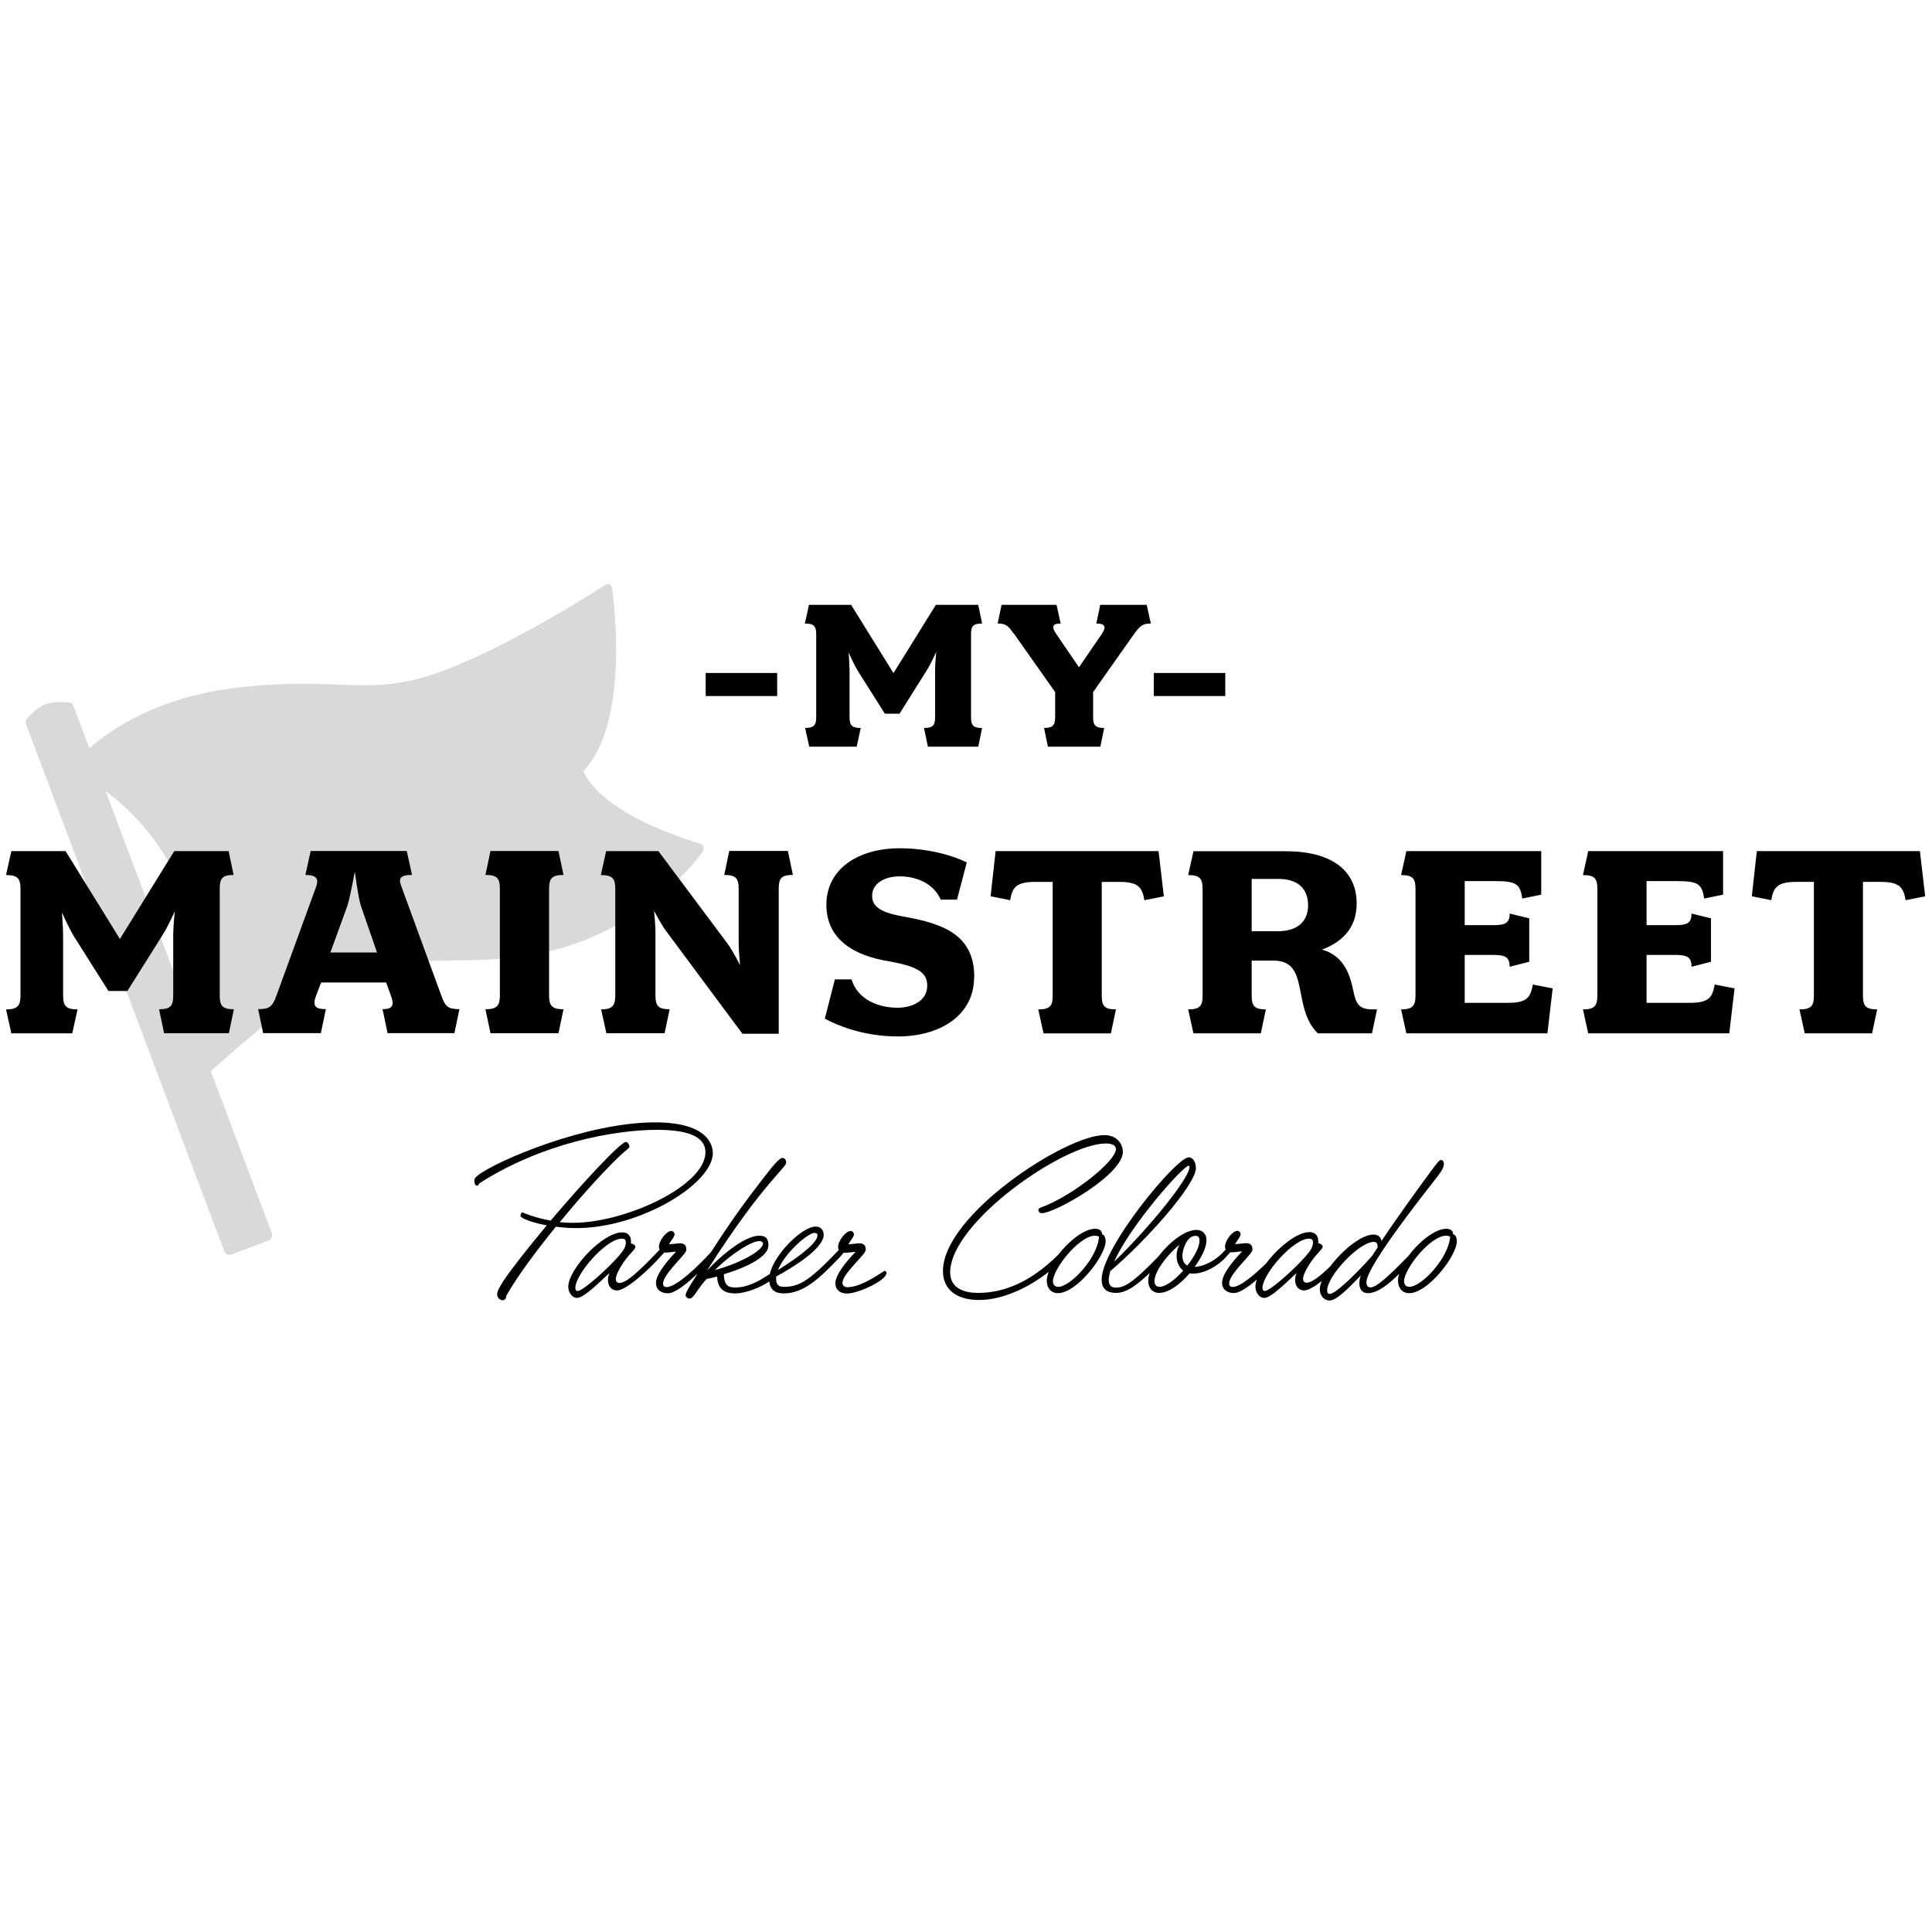 <?xml version="1.0" encoding="UTF-8"?><svg id="Layer_1" xmlns="http://www.w3.org/2000/svg" width="150" height="150" viewBox="0 0 150 150"><defs><style>.cls-1{opacity:.15;}</style></defs><path class="cls-1" d="M54.41,65.52c-7.35-2.26-8.85-4.96-9.12-5.65,3.7-3.82,2.29-13.79,2.23-14.21-.02-.12-.09-.22-.19-.27-.1-.05-.21-.05-.31.01-.08.05-7.59,4.93-13.11,6.86-3.05,1.07-5.09.99-7.68.89-2.18-.08-4.65-.18-8.4.32-5.66.76-9.17,3.12-10.89,4.62l-1.23-3.27c-.04-.11-.12-.19-.22-.24-.1-.05-1.21-.19-1.96.1-.75.28-1.45,1.12-1.5,1.22s-.05.22-.01.33l15.4,40.94c.06.16.21.26.37.27.06,0,.12,0,.17-.03l2.9-1.1c.11-.04.19-.12.24-.22.05-.1.05-.22.01-.33l-4.74-12.59c2.76-2.49,7.18-6.26,9.81-7.47,2.25-1.03,5.29-1.07,8.49-1.12,2.57-.03,5.23-.07,7.64-.63,8.22-1.93,12.11-7.63,12.27-7.87.06-.09.08-.22.04-.33-.04-.11-.12-.2-.22-.23ZM15.18,79.96l-6.98-18.54c1.97,1.47,4.68,4.12,6.24,8.38,1.41,3.87,1.29,7.43.74,10.16Z"/><path d="M55.34,89.52c0-.46-.21-2.38-4.48-2.38-5.32,0-12.3,2.98-13.75,4.11-.19.16-.28.25-.28.44,0,.21.09.37.21.37.07,0,.11-.05.18-.19,4.87-3.12,10.49-4.15,13.81-4.15,2.98,0,3.74.83,3.74,1.74,0,2.61-6.22,5.48-10.28,5.48-.36,0-.71-.02-1.03-.05,1.86-2.27,3.83-4.41,4.93-5.39.32-.28.48-.37.48-.5,0-.11-.14-.34-.27-.34-.41,0-3.3,3.1-5.85,6.11-1.28-.23-2.18-.64-2.2-.64-.11,0-.14.23-.14.27,0,.18.85.51,2.04.74-1.42,1.7-2.71,3.33-3.35,4.29-.37.57-.5.85-.5,1.06,0,.27.21.46.43.46.18,0,.27-.16.28-.34.73-1.33,2.22-3.37,3.85-5.37.5.07,1.05.11,1.59.11,4.93,0,10.6-3.42,10.6-5.85Z"/><path d="M68.72,98.65c-.12,0-1.74,1.29-2.94,1.29-.19,0-.37-.12-.37-.35,0-.69,1.81-2.2,1.81-2.55,0-.43-.23-.51-.53-.51-.16,0-.55.07-.82.07.23-.39.43-.58.43-.76,0-.14-.12-.27-.25-.27-.37,0-.98.74-.98,1.24,0,.09.02.16.06.23-.07.07-.14.14-.24.25-2.07,2.16-2.87,2.62-4.01,2.62-.46,0-.62-.19-.62-.62v-.18c3.05-1.68,3.69-2.71,3.69-3.24,0-.35-.21-.64-.62-.64-1.04,0-3.21,2.12-3.56,3.68-.07.05-.15.1-.23.15-.57.36-1.45.9-2.45.9-.5,0-.87-.11-.89-1.03,2.13-.64,3.46-1.47,3.46-2.23,0-.43-.12-.76-.71-.76-1.1,0-2.89,1.45-4.06,2.71,2.3-3.62,3.88-5.62,4.87-6.79.96-1.13,1.28-1.42,1.28-1.59,0-.21-.12-.37-.3-.37-.23,0-.78.67-1.45,1.54-1.32,1.7-2.41,3.17-4.08,5.76-.03.03-.05.05-.08.09-.81.89-2.59,2.64-3.38,2.64-.19,0-.27-.11-.27-.27,0-.76,1.81-2.27,1.81-2.62,0-.43-.23-.51-.53-.51-.16,0-.55.07-.82.07.23-.39.43-.58.43-.76,0-.14-.12-.27-.25-.27-.37,0-.96.74-.96,1.24,0,.08.02.15.05.22-.07.07-.14.15-.25.26-1.24,1.29-2.3,2.32-2.87,2.32-.21,0-.28-.14-.28-.3,0-.39.48-1.21,1.01-1.83.32-.37.51-.53.51-.67s-.18-.25-.36-.28c.02-.05.02-.09.02-.14,0-.41-.21-.71-.69-.71-1.51,0-4.18,2.87-4.18,4.22,0,.5.35.87.67.87.44,0,1.19-.67,2.52-1.93-.07.18-.11.37-.11.53,0,.55.34.82.69.82.78,0,2.6-1.75,3.32-2.55.16-.18.28-.3.36-.4.04,0,.06.01.1.01.28,0,.55-.07.82-.07-.82.85-1.56,1.81-1.56,2.43,0,.53.41.8.92.8.56,0,1.46-.73,2.31-1.53-.18.29-.37.59-.57.91-.23.37-.36.64-.36.76,0,.14.16.27.32.27.23,0,.44-.41.83-.94.12-.16.34-.44.48-.58.28-.05.55-.12.82-.19.02,1.22.92,1.31,1.4,1.31.84,0,1.97-.47,2.65-.93.05.62.43.93,1.11.93,1.49,0,2.66-1.03,4.31-2.76.11-.12.25-.27.35-.4.03,0,.05.01.09.01.28,0,.57-.07.83-.07-.82.85-1.56,1.81-1.56,2.43,0,.53.39.8.9.8.89,0,3.07-1.03,3.07-1.59,0-.12-.05-.14-.11-.14ZM44.83,100.23c-.07,0-.16-.05-.16-.25,0-1.03,2.37-3.81,3.62-3.81.23,0,.3.11.3.3,0,.35-.21.66-.58,1.08-.76.87-2.71,2.68-3.17,2.68ZM55.5,98.61c1.45-1.42,2.91-2.25,3.42-2.25.27,0,.32.11.32.19,0,.53-1.72,1.51-3.74,2.06ZM63.26,95.73c.14,0,.21.05.21.19,0,.46-.98,1.38-3.07,2.69.53-1.33,2.32-2.89,2.85-2.89Z"/><path d="M85.56,95.81c0-.34-.34-.41-.53-.41-.84,0-2.04.94-2.86,2.01-1.06,1.02-3.18,2.97-6.24,2.97-1.01,0-2.16-.32-2.16-1.59,0-3.86,8.81-10.01,12.09-10.01.51,0,.78.16.78.43,0,.96-3.42,3.65-5.72,4.5-.27.09-.3.14-.3.23,0,.14.11.25.28.25.98,0,6.28-2.96,6.28-4.77,0-.46-.34-1.29-1.44-1.29-3.03,0-12.53,6.22-12.53,10.55,0,1.47,1.1,2.25,2.8,2.25,1.89,0,3.93-1.01,5.41-2.19-.09.25-.15.49-.15.7,0,.53.3.96.87.96,1.45,0,3.7-2.89,3.7-4.04,0-.19-.07-.5-.28-.53ZM82.16,99.91c-.27,0-.41-.18-.41-.43,0-.96,2.04-3.54,3.26-3.54.16,0,.25.05.32.07-.12,1.68-2.23,3.9-3.17,3.9Z"/><path d="M112.82,95.81c0-.34-.34-.41-.53-.41-.86,0-2.12,1-2.93,2.1-1.53,1.57-2.48,2.45-2.95,2.45-.2,0-.32-.09-.32-.41,0-1.28,4.98-7.5,5.44-8.1.44-.58.57-.8.57-1.08,0-.14-.07-.3-.23-.3-.12,0-.37.32-.69.76-.98,1.33-2.64,3.6-3.92,5.53-.05-.28-.23-.5-.62-.5-.95,0-2.42,1.22-3.34,2.45-.79.77-1.45,1.29-1.85,1.29-.21,0-.28-.14-.28-.3,0-.39.48-1.21,1.01-1.83.32-.37.51-.53.51-.67s-.18-.25-.36-.28c.02-.05.02-.09.02-.14,0-.41-.21-.71-.69-.71-.97,0-2.44,1.2-3.35,2.42-.88.86-2.01,1.84-2.61,1.84-.19,0-.27-.11-.27-.27,0-.76,1.81-2.27,1.81-2.62,0-.43-.23-.51-.53-.51-.16,0-.55.07-.82.07.23-.39.43-.58.43-.76,0-.14-.12-.27-.25-.27-.37,0-.96.74-.96,1.24,0,.08.02.16.05.22-.07.06-.14.14-.23.24-.57.6-1.47,1.08-2.18,1.1.55-.74.92-1.52.92-2.07,0-.44-.25-.8-.78-.8-.89,0-2.13.97-2.94,2.05-1.72,1.77-2.53,2.43-3.27,2.43-.41,0-.6-.16-.6-.62,0-.16.07-.46.12-.66,2.78-2.36,6.65-6.7,6.65-8.01,0-.51-.28-.83-.55-.83-.97,0-6.77,7-6.77,9.5,0,.55.25,1.03,1.12,1.03.81,0,1.63-.61,2.61-1.55-.07.22-.11.42-.11.61,0,.51.28.94.85.94.73,0,1.63-.67,2.36-1.52.09.02.2.02.3.02.83,0,1.88-.57,2.5-1.26.17-.18.28-.31.35-.4.04,0,.06.01.11.01.28,0,.55-.07.82-.07-.82.85-1.56,1.81-1.56,2.43,0,.53.41.8.92.8.44,0,1.11-.46,1.78-1.05-.07.2-.11.39-.11.56,0,.5.35.87.67.87.44,0,1.19-.67,2.52-1.93-.07.18-.11.37-.11.53,0,.55.34.82.69.82.33,0,.84-.31,1.38-.73-.1.24-.15.46-.15.64,0,.48.32.87.76.87.48,0,1.24-.71,2.43-1.95-.09.21-.12.43-.12.62,0,.41.19.76.66.76.73,0,1.59-.66,2.43-1.5-.06.19-.09.37-.09.54,0,.53.3.96.87.96,1.45,0,3.7-2.89,3.7-4.04,0-.19-.07-.5-.28-.53ZM92.3,90.5s.05.03.05.12c0,.83-3.03,4.61-5.85,7.34,1.26-2.84,5.37-7.46,5.8-7.46ZM90.04,99.91c-.27,0-.41-.18-.41-.43,0-.78,1.01-2.07,1.95-2.85-.16.28-.23.57-.23.87,0,.46.18.89.51,1.15-.62.71-1.37,1.26-1.83,1.26ZM92.19,98.26c-.28-.14-.39-.43-.39-.76,0-.44.28-1.21.66-1.44.14-.09.27-.11.37-.11.2,0,.3.11.3.37,0,.51-.41,1.26-.94,1.93ZM98.18,100.23c-.07,0-.16-.05-.16-.25,0-1.03,2.37-3.81,3.62-3.81.23,0,.3.11.3.3,0,.35-.21.66-.58,1.08-.76.87-2.71,2.68-3.17,2.68ZM103.23,100.46c-.11,0-.19-.07-.19-.27,0-1.12,2.48-3.77,3.62-3.77.25,0,.3.16.3.43l-.44.67c-1.24,1.38-2.82,2.94-3.28,2.94ZM109.42,99.91c-.27,0-.41-.18-.41-.43,0-.96,2.04-3.54,3.26-3.54.16,0,.25.05.32.07-.12,1.68-2.23,3.9-3.17,3.9Z"/><rect x="54.79" y="52.25" width="5.55" height="1.79"/><path d="M62.51,56.52l.32,1.45h3.68l.32-1.45c-.71,0-.87-.23-.87-.84v-3.57c0-.54-.07-1.45-.07-1.45,0,0,.37.86.7,1.41l2.11,3.34h1.14l2.14-3.41c.34-.55.71-1.39.71-1.39,0,0-.09.89-.09,1.41v3.66c0,.61-.14.84-.86.84l.3,1.45h3.91l.3-1.45c-.72,0-.86-.23-.86-.84v-6.43c0-.62.14-.84.86-.84l-.3-1.45h-3.29l-3.29,5.3-3.29-5.3h-3.27l-.32,1.45c.71,0,.88.21.88.84v6.43c0,.61-.16.84-.88.84Z"/><path d="M78.71,49.18l3.21,4.55v1.95c0,.61-.16.84-.86.84l.3,1.45h4.07l.3-1.45c-.7,0-.86-.23-.86-.84v-1.95l3.21-4.55c.43-.57.62-.77,1.27-.77l-.32-1.45h-3.61l-.3,1.45c.61,0,.82.2.45.77l-1.8,2.63-1.79-2.63c-.39-.57-.21-.77.37-.77l-.32-1.45h-4.27l-.3,1.45c.64,0,.82.18,1.23.77Z"/><rect x="89.58" y="52.25" width="5.55" height="1.79"/><path d="M18.14,67.94l-.39-1.86h-4.22l-4.22,6.82-4.22-6.82H.88l-.41,1.86c.92,0,1.12.28,1.12,1.08v8.27c0,.78-.21,1.08-1.12,1.08l.41,1.86h4.73l.41-1.86c-.92,0-1.12-.3-1.12-1.08v-4.59c0-.69-.09-1.86-.09-1.86,0,0,.48,1.1.9,1.81l2.71,4.29h1.47l2.76-4.39c.44-.71.92-1.79.92-1.79,0,0-.12,1.15-.12,1.81v4.71c0,.78-.18,1.08-1.1,1.08l.39,1.86h5.03l.39-1.86c-.92,0-1.1-.3-1.1-1.08v-8.27c0-.8.18-1.08,1.1-1.08Z"/><path d="M34.29,77.37l-3.15-8.61c-.21-.55-.07-.83.85-.83l-.41-1.86h-7.46l-.41,1.86c.9,0,1.03.34.85.87l-3.12,8.56c-.3.83-.57.99-1.4.99l.39,1.86h4.48l.39-1.86c-.73,0-1.08-.18-.78-.99l.41-1.08h5.05l.39,1.08c.28.78.02.99-.67.99l.39,1.86h5.19l.39-1.86c-.85,0-1.1-.18-1.38-.99ZM25.65,73.95l1.33-3.65c.23-.76.57-2.64.57-2.64,0,0,.23,1.86.46,2.64l1.26,3.65h-3.63Z"/><path d="M37.69,78.36l.39,1.86h5.28l.39-1.86c-.92,0-1.12-.3-1.12-1.08v-8.27c0-.8.21-1.08,1.12-1.08l-.39-1.86h-5.28l-.39,1.86c.92,0,1.12.28,1.12,1.08v8.27c0,.78-.21,1.08-1.12,1.08Z"/><path d="M46.67,78.36l.41,1.86h4.52l.39-1.86c-.92,0-1.1-.3-1.1-1.08v-4.96c0-.5-.11-1.61-.11-1.61,0,0,.53,1.03.94,1.58l5.92,7.97h2.82v-11.25c0-.8.18-1.08,1.1-1.08l-.39-1.86h-4.55l-.39,1.86c.92,0,1.12.28,1.12,1.08v4.23c0,.57.11,1.7.11,1.7,0,0-.53-1.06-.94-1.63l-5.4-7.23h-4.06l-.41,1.86c.92,0,1.12.28,1.12,1.08v8.27c0,.78-.21,1.08-1.12,1.08Z"/><path d="M75.64,75.84c0-3.15-2.25-4.11-5.4-4.66-1.72-.3-2.53-.71-2.53-1.63s.9-1.51,2.16-1.51c1.15,0,2.57.46,3.17,1.81h1.26l.76-2.89c-.87-.44-2.78-1.1-5.21-1.1-3.19,0-5.69,1.58-5.69,4.39s2.36,3.97,4.73,4.36c2.32.41,3.1.87,3.1,1.91,0,1.19-1.17,1.72-2.3,1.72-1.47,0-3.08-.6-3.58-2.2h-1.29l-.78,3.05c.9.48,2.92,1.38,5.69,1.38,3.12,0,5.9-1.54,5.9-4.61Z"/><path d="M80.35,68.47h1.38v8.82c0,.78-.18,1.08-1.12,1.08l.41,1.86h5.23l.39-1.86c-.92,0-1.1-.3-1.1-1.08v-8.82h1.38c1.49,0,1.77.46,1.93,1.42l1.51-.3-.41-3.51h-12.65l-.39,3.51,1.52.3c.16-.96.44-1.42,1.93-1.42Z"/><path d="M92.25,67.94c.92,0,1.12.3,1.12,1.08v8.27c0,.78-.18,1.08-1.12,1.08l.41,1.86h5.23l.39-1.86c-.92,0-1.1-.3-1.1-1.08v-2.71h1.7c2.87,0,1.38,3.65,3.44,5.65h4.2l.39-1.86h-.32c-1.08,0-1.31-.39-1.54-1.54-.21-.99-.64-2.62-2.41-3.1,1.77-.67,2.69-1.86,2.69-3.58,0-2.64-2.04-4.06-5.51-4.06h-7.16l-.41,1.86ZM97.18,68.24h2.11c1.51,0,2.27.8,2.27,2.04s-.8,2.02-2.34,2.02h-2.04v-4.06Z"/><path d="M117.09,77.86h-3.37v-3.72h2.2c.94,0,1.29.16,1.29.92l1.52-.39v-3.37l-1.52-.37c0,.74-.34.9-1.29.9h-2.2v-3.42h2.43c1.58,0,1.88.25,2.04,1.35l1.47-.3v-3.38h-10.47l-.41,1.86c.92,0,1.12.28,1.12,1.08v8.27c0,.78-.21,1.08-1.12,1.08l.41,1.86h10.95l.41-3.49-1.54-.3c-.18,1.01-.46,1.42-1.93,1.42Z"/><path d="M131.21,77.86h-3.37v-3.72h2.2c.94,0,1.29.16,1.29.92l1.51-.39v-3.37l-1.51-.37c0,.74-.34.9-1.29.9h-2.2v-3.42h2.43c1.58,0,1.88.25,2.04,1.35l1.47-.3v-3.38h-10.47l-.41,1.86c.92,0,1.12.28,1.12,1.08v8.27c0,.78-.21,1.08-1.12,1.08l.41,1.86h10.95l.41-3.49-1.54-.3c-.18,1.01-.46,1.42-1.93,1.42Z"/><path d="M149.05,66.08h-12.65l-.39,3.51,1.51.3c.16-.96.44-1.42,1.93-1.42h1.38v8.82c0,.78-.18,1.08-1.12,1.08l.41,1.86h5.23l.39-1.86c-.92,0-1.1-.3-1.1-1.08v-8.82h1.38c1.49,0,1.77.46,1.93,1.42l1.52-.3-.41-3.51Z"/></svg>